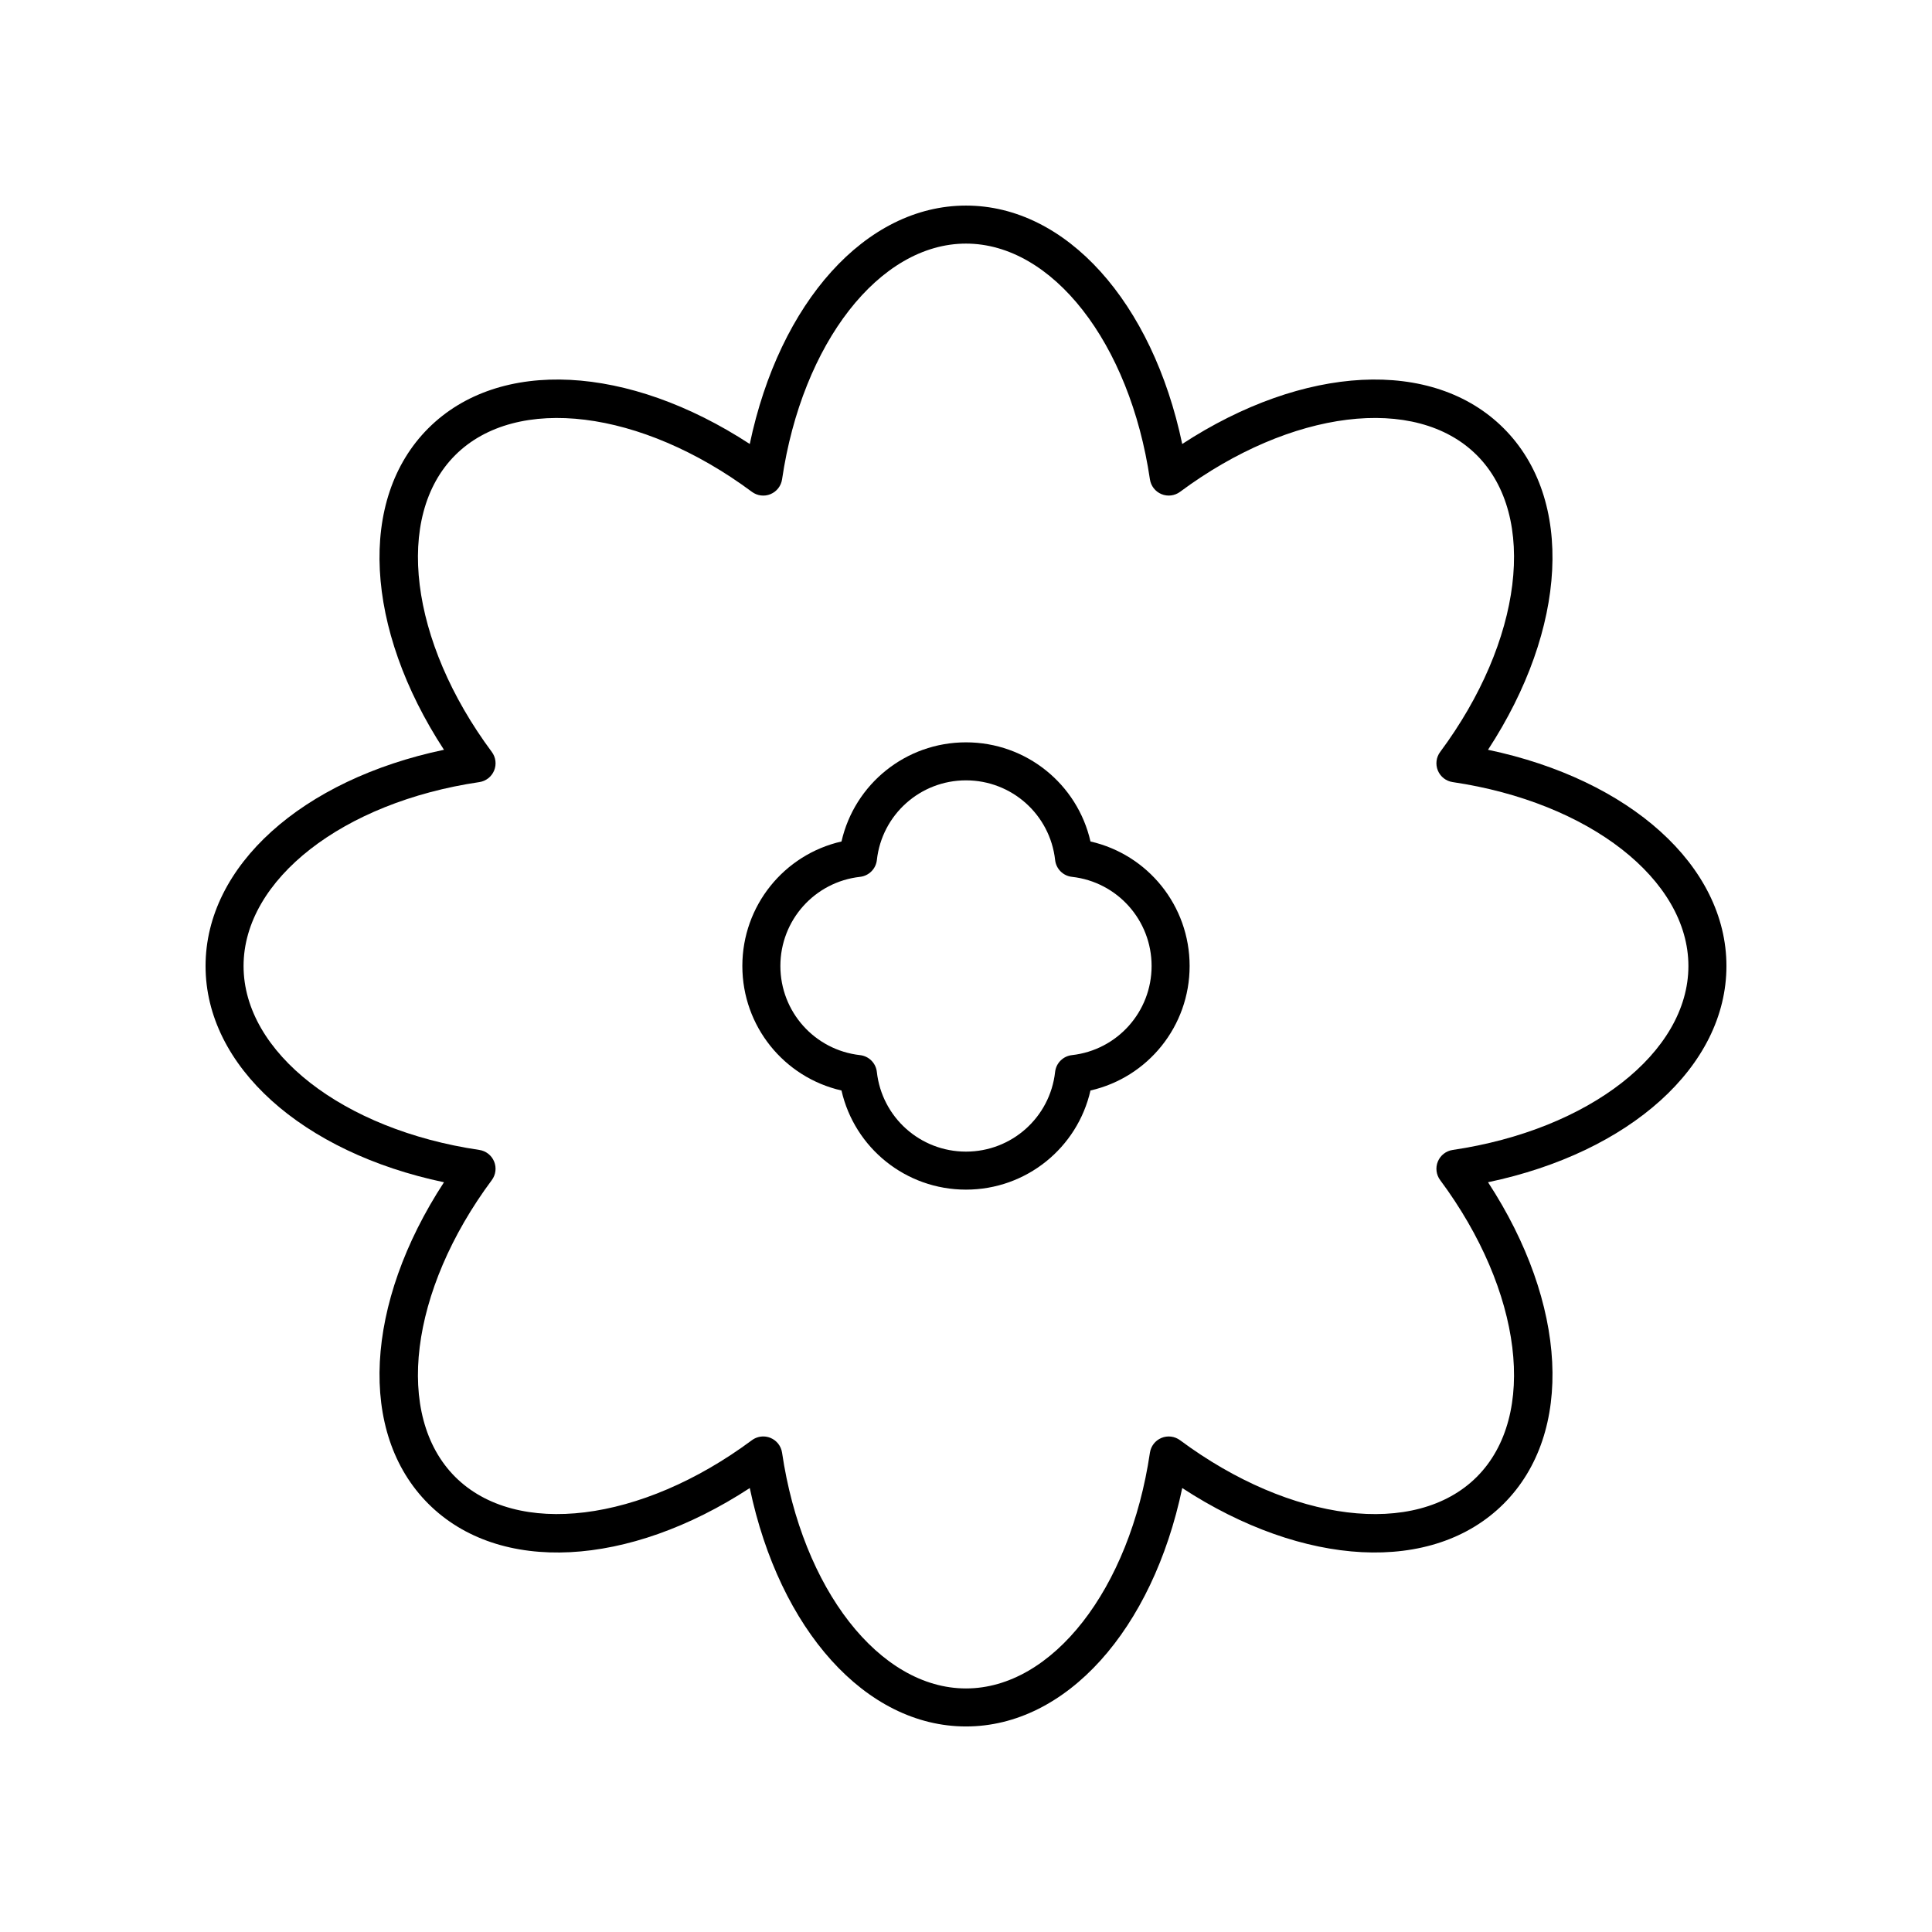 <?xml version="1.0" encoding="UTF-8"?>
<!-- Uploaded to: ICON Repo, www.iconrepo.com, Generator: ICON Repo Mixer Tools -->
<svg fill="#000000" width="800px" height="800px" version="1.1" viewBox="144 144 512 512" xmlns="http://www.w3.org/2000/svg">
 <g>
  <path d="m538.34 342.7c21-32.148 22.945-66.406 4.156-85.195-18.785-18.785-53.047-16.836-85.195 4.156-7.887-37.582-30.734-63.18-57.301-63.18s-49.418 25.598-57.305 63.18c-32.152-20.992-66.402-22.941-85.195-4.156-18.789 18.785-16.84 53.047 4.156 85.195-37.582 7.891-63.18 30.738-63.18 57.305s25.598 49.414 63.184 57.305c-21 32.148-22.945 66.406-4.156 85.195 18.789 18.785 53.051 16.84 85.195-4.156 7.883 37.578 30.73 63.18 57.301 63.18 26.566 0 49.418-25.598 57.305-63.184 32.156 20.996 66.41 22.941 85.195 4.156 18.789-18.785 16.84-53.047-4.156-85.195 37.578-7.887 63.18-30.738 63.18-57.301 0-26.566-25.602-49.414-63.184-57.305zm-9.371 106.05c-1.75 0.258-3.238 1.418-3.918 3.055-0.68 1.637-0.449 3.512 0.609 4.934 21.82 29.375 25.902 62.449 9.711 78.645s-49.27 12.102-78.641-9.711c-1.434-1.059-3.305-1.285-4.934-0.609-1.637 0.68-2.793 2.164-3.055 3.918-5.344 36.199-25.84 62.473-48.742 62.473s-43.398-26.273-48.742-62.477c-0.262-1.754-1.418-3.238-3.055-3.918-0.621-0.258-1.273-0.383-1.93-0.383-1.062 0-2.121 0.336-3.008 0.992-29.371 21.816-62.441 25.902-78.641 9.711-16.191-16.195-12.109-49.27 9.711-78.645 1.059-1.422 1.289-3.293 0.609-4.934-0.68-1.637-2.164-2.797-3.918-3.055-36.199-5.344-62.477-25.844-62.477-48.738 0-22.898 26.277-43.398 62.48-48.742 1.75-0.258 3.238-1.418 3.918-3.055 0.68-1.637 0.449-3.512-0.609-4.934-21.82-29.375-25.902-62.449-9.711-78.645 16.203-16.191 49.277-12.102 78.641 9.711 1.438 1.062 3.316 1.293 4.934 0.609 1.637-0.68 2.793-2.164 3.055-3.918 5.34-36.199 25.84-62.477 48.742-62.477s43.398 26.273 48.742 62.473c0.262 1.754 1.418 3.238 3.055 3.918 1.629 0.68 3.504 0.453 4.934-0.609 29.371-21.809 62.445-25.902 78.641-9.711 16.191 16.195 12.109 49.27-9.711 78.645-1.059 1.422-1.289 3.293-0.609 4.934 0.68 1.637 2.164 2.797 3.918 3.055 36.199 5.348 62.477 25.848 62.477 48.746 0 22.895-26.277 43.395-62.477 48.742z"/>
  <path d="m432.99 367c-3.465-15.219-17.027-26.273-32.992-26.273s-29.531 11.055-32.992 26.273c-15.227 3.469-26.277 17.031-26.277 32.996s11.051 29.527 26.273 32.996c3.465 15.219 17.027 26.273 32.992 26.273s29.531-11.055 32.992-26.273c15.227-3.469 26.277-17.035 26.277-32.996 0-15.965-11.051-29.527-26.273-32.996zm-4.926 56.621c-2.336 0.262-4.188 2.109-4.449 4.449-1.34 12.039-11.492 21.121-23.621 21.121s-22.281-9.078-23.621-21.121c-0.262-2.34-2.109-4.188-4.449-4.449-12.039-1.344-21.117-11.5-21.117-23.625s9.078-22.281 21.121-23.625c2.336-0.262 4.188-2.109 4.449-4.449 1.34-12.039 11.492-21.121 23.621-21.121s22.281 9.078 23.621 21.121c0.262 2.34 2.109 4.188 4.449 4.449 12.043 1.34 21.117 11.5 21.117 23.625s-9.074 22.281-21.121 23.625z"/>
 </g>
</svg>